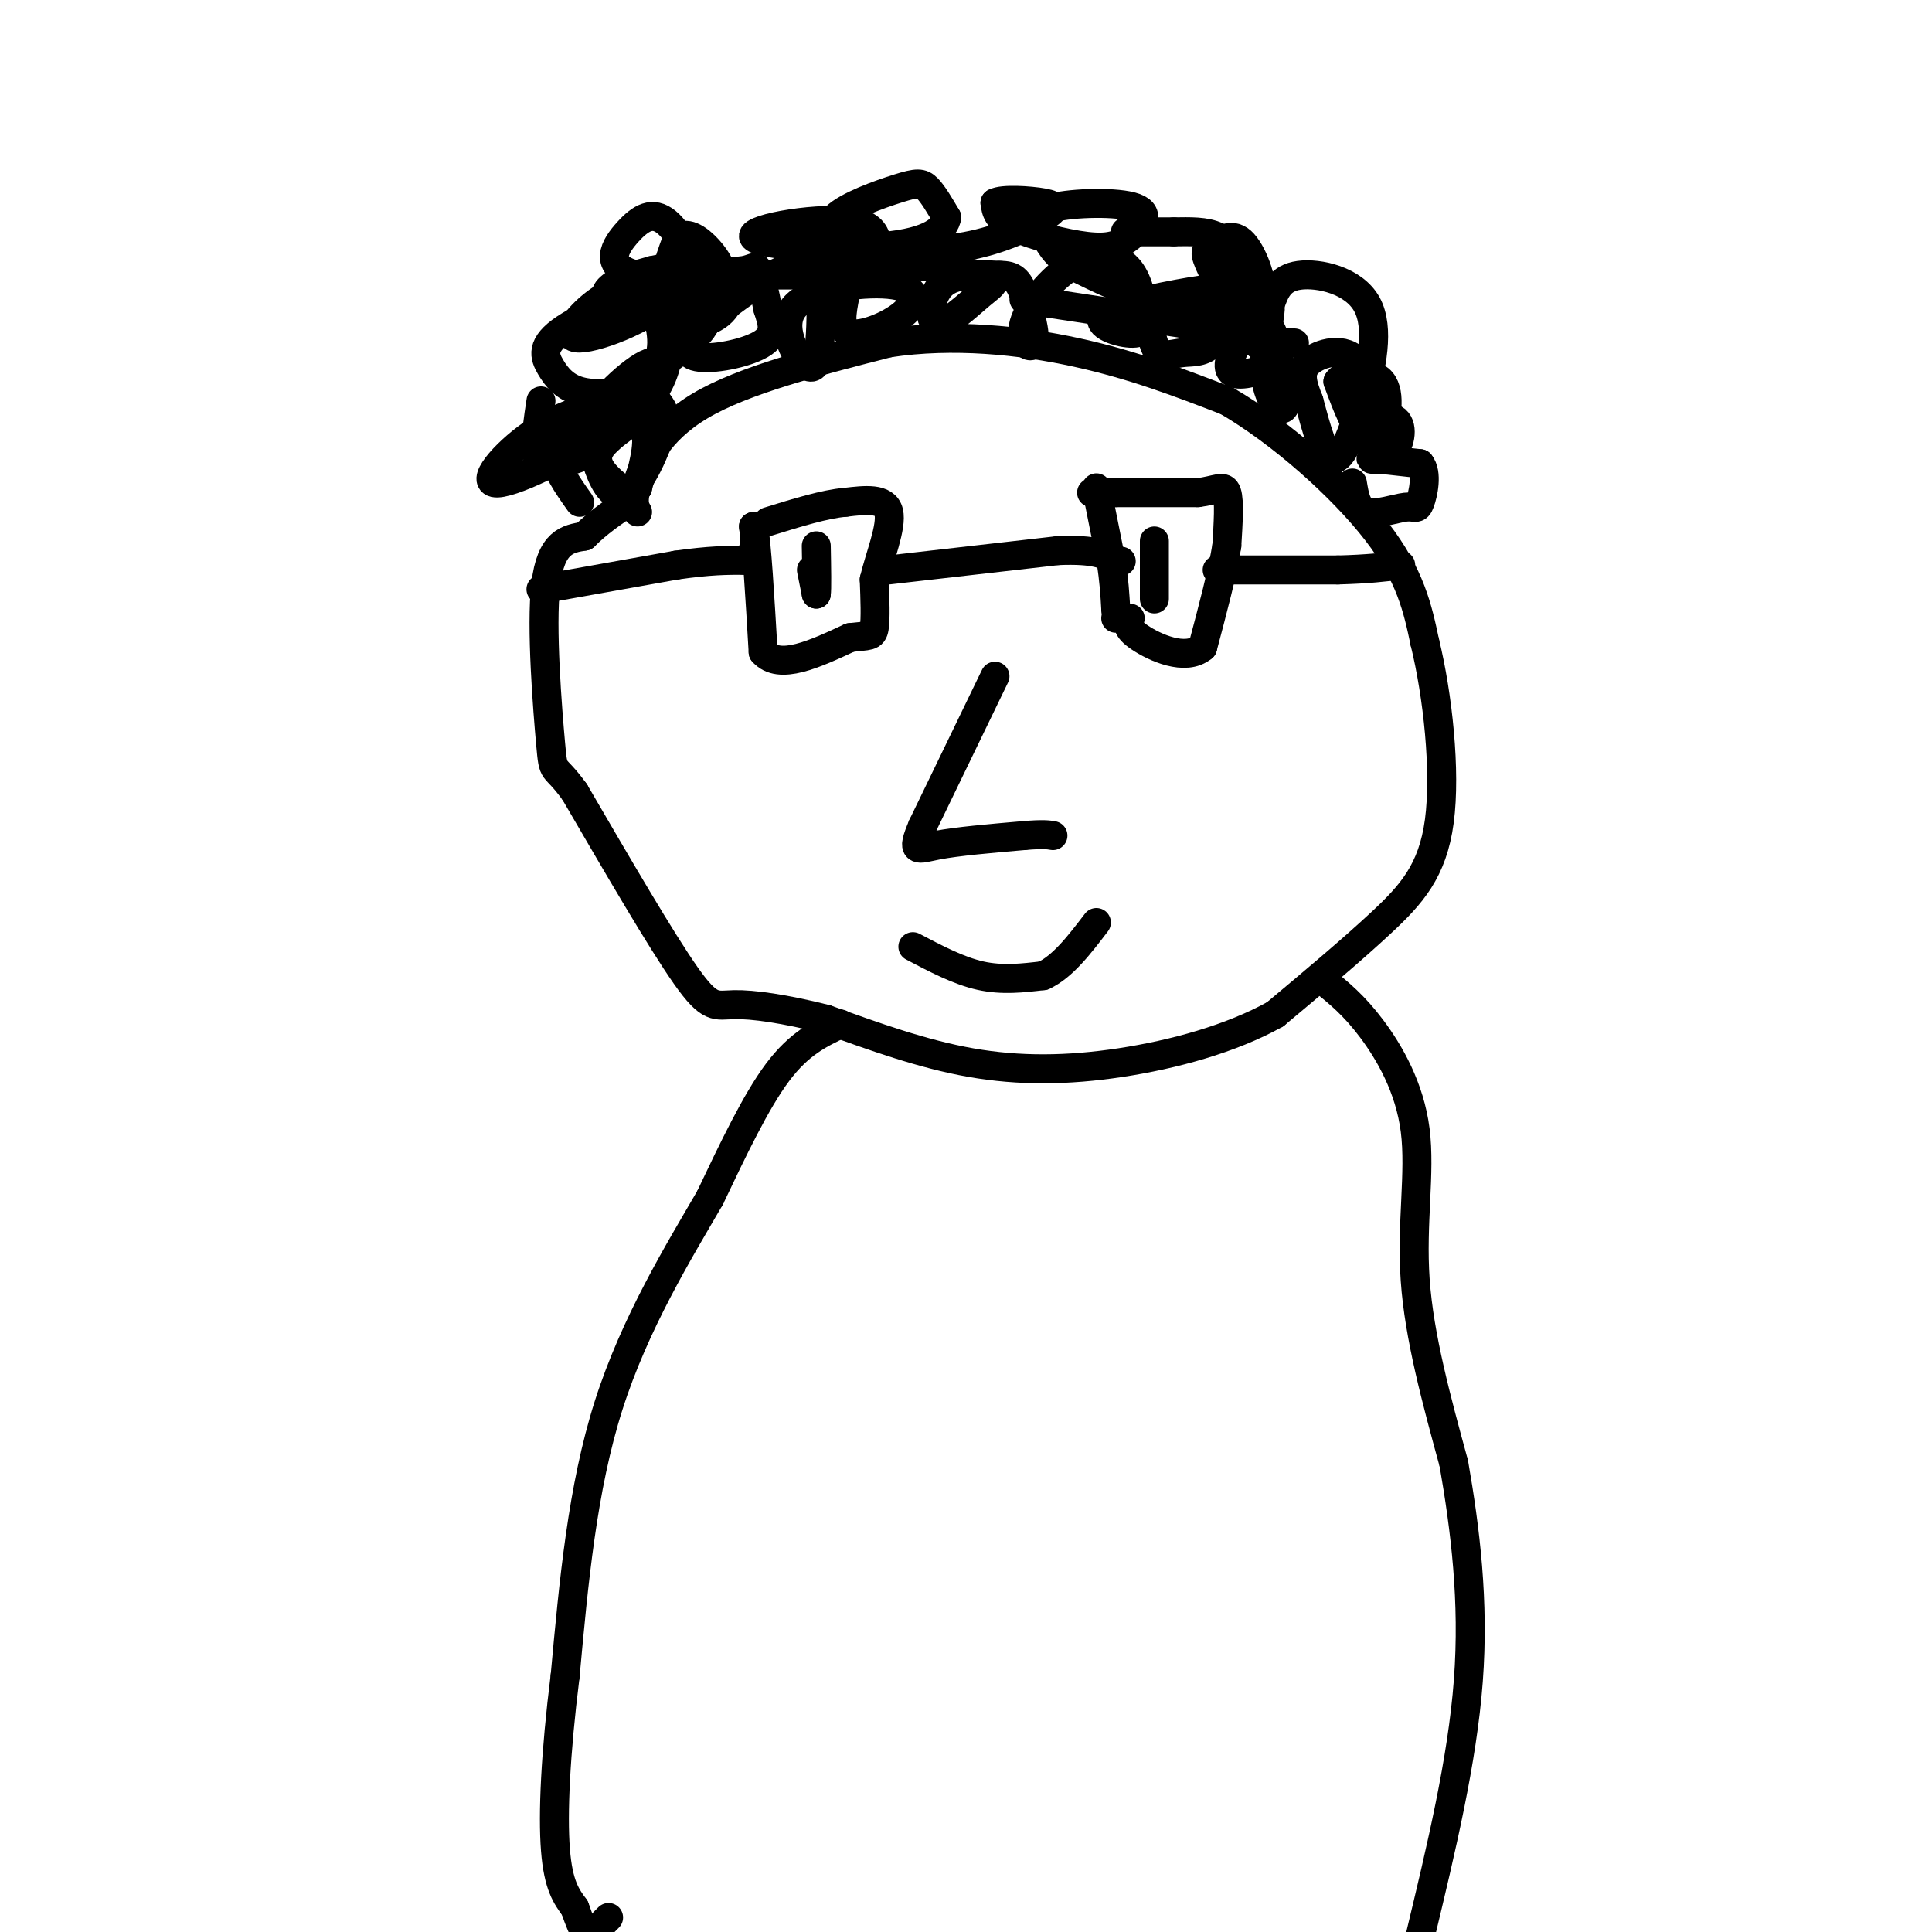 <svg viewBox='0 0 400 400' version='1.1' xmlns='http://www.w3.org/2000/svg' xmlns:xlink='http://www.w3.org/1999/xlink'><g fill='none' stroke='rgb(0,0,0)' stroke-width='6' stroke-linecap='round' stroke-linejoin='round'><path d='M132,106c-0.578,-1.044 -1.156,-2.089 0,-6c1.156,-3.911 4.044,-10.689 13,-16c8.956,-5.311 23.978,-9.156 39,-13'/><path d='M184,71c13.356,-2.022 27.244,-0.578 39,2c11.756,2.578 21.378,6.289 31,10'/><path d='M254,83c11.267,6.533 23.933,17.867 31,27c7.067,9.133 8.533,16.067 10,23'/><path d='M295,133c2.679,10.905 4.375,26.667 3,37c-1.375,10.333 -5.821,15.238 -12,21c-6.179,5.762 -14.089,12.381 -22,19'/><path d='M264,210c-9.155,5.095 -21.042,8.333 -32,10c-10.958,1.667 -20.988,1.762 -31,0c-10.012,-1.762 -20.006,-5.381 -30,-9'/><path d='M171,211c-8.619,-2.167 -15.167,-3.083 -19,-3c-3.833,0.083 -4.952,1.167 -10,-6c-5.048,-7.167 -14.024,-22.583 -23,-38'/><path d='M119,164c-4.536,-6.298 -4.375,-3.042 -5,-10c-0.625,-6.958 -2.036,-24.131 -1,-33c1.036,-8.869 4.518,-9.435 8,-10'/><path d='M121,111c2.833,-2.833 5.917,-4.917 9,-7'/><path d='M112,122c0.000,0.000 28.000,-5.000 28,-5'/><path d='M140,117c7.000,-1.000 10.500,-1.000 14,-1'/><path d='M154,116c2.667,-1.333 2.333,-4.167 2,-7'/><path d='M156,109c0.667,3.167 1.333,14.583 2,26'/><path d='M158,135c3.333,3.833 10.667,0.417 18,-3'/><path d='M176,132c3.911,-0.467 4.689,-0.133 5,-2c0.311,-1.867 0.156,-5.933 0,-10'/><path d='M181,120c1.067,-4.578 3.733,-11.022 3,-14c-0.733,-2.978 -4.867,-2.489 -9,-2'/><path d='M175,104c-4.167,0.333 -10.083,2.167 -16,4'/><path d='M168,118c0.000,0.000 1.000,5.000 1,5'/><path d='M169,123c0.167,-0.833 0.083,-5.417 0,-10'/><path d='M184,118c0.000,0.000 35.000,-4.000 35,-4'/><path d='M219,114c7.833,-0.333 9.917,0.833 12,2'/><path d='M231,116c2.000,0.333 1.000,0.167 0,0'/><path d='M227,101c0.000,0.000 3.000,15.000 3,15'/><path d='M230,116c0.667,4.167 0.833,7.083 1,10'/><path d='M231,126c0.167,2.000 0.083,2.000 0,2'/><path d='M226,102c0.000,0.000 5.000,0.000 5,0'/><path d='M231,102c3.667,0.000 10.333,0.000 17,0'/><path d='M248,102c3.978,-0.489 5.422,-1.711 6,0c0.578,1.711 0.289,6.356 0,11'/><path d='M254,113c-0.833,5.333 -2.917,13.167 -5,21'/><path d='M249,134c-3.578,3.000 -10.022,0.000 -13,-2c-2.978,-2.000 -2.489,-3.000 -2,-4'/><path d='M239,112c0.000,0.000 0.000,12.000 0,12'/><path d='M252,118c0.000,0.000 25.000,0.000 25,0'/><path d='M277,118c6.333,-0.167 9.667,-0.583 13,-1'/><path d='M206,140c0.000,0.000 -15.000,31.000 -15,31'/><path d='M191,171c-2.467,5.800 -1.133,4.800 3,4c4.133,-0.800 11.067,-1.400 18,-2'/><path d='M212,173c4.000,-0.333 5.000,-0.167 6,0'/><path d='M189,196c4.750,2.500 9.500,5.000 14,6c4.500,1.000 8.750,0.500 13,0'/><path d='M216,202c4.000,-1.833 7.500,-6.417 11,-11'/><path d='M120,104c-2.571,-3.625 -5.143,-7.250 -5,-10c0.143,-2.750 3.000,-4.625 7,-6c4.000,-1.375 9.143,-2.250 11,0c1.857,2.250 0.429,7.625 -1,13'/><path d='M132,101c-1.278,1.864 -3.972,0.024 -6,-2c-2.028,-2.024 -3.389,-4.233 -1,-7c2.389,-2.767 8.528,-6.091 8,-7c-0.528,-0.909 -7.722,0.597 -9,0c-1.278,-0.597 3.361,-3.299 8,-6'/><path d='M132,79c4.833,-3.417 12.917,-8.958 14,-12c1.083,-3.042 -4.833,-3.583 -7,-6c-2.167,-2.417 -0.583,-6.708 1,-11'/><path d='M140,50c1.099,-2.035 3.347,-1.623 6,1c2.653,2.623 5.711,7.456 2,10c-3.711,2.544 -14.191,2.800 -19,2c-4.809,-0.800 -3.945,-2.657 -2,-4c1.945,-1.343 4.973,-2.171 8,-3'/><path d='M135,56c4.230,-0.961 10.803,-1.864 14,0c3.197,1.864 3.016,6.493 0,9c-3.016,2.507 -8.869,2.890 -10,1c-1.131,-1.890 2.460,-6.053 6,-8c3.540,-1.947 7.030,-1.678 9,-2c1.970,-0.322 2.420,-1.235 3,0c0.580,1.235 1.290,4.617 2,8'/><path d='M159,64c0.811,2.587 1.840,5.053 -1,7c-2.840,1.947 -9.547,3.374 -13,3c-3.453,-0.374 -3.652,-2.551 1,-7c4.652,-4.449 14.154,-11.172 19,-12c4.846,-0.828 5.035,4.239 5,9c-0.035,4.761 -0.296,9.218 -1,11c-0.704,1.782 -1.852,0.891 -3,0'/><path d='M166,75c-1.826,-2.402 -4.890,-8.406 -1,-12c3.890,-3.594 14.733,-4.778 20,-4c5.267,0.778 4.956,3.517 2,6c-2.956,2.483 -8.559,4.709 -11,4c-2.441,-0.709 -1.721,-4.355 -1,-8'/><path d='M175,61c0.481,-2.688 2.184,-5.407 8,-6c5.816,-0.593 15.746,0.941 20,2c4.254,1.059 2.831,1.645 0,4c-2.831,2.355 -7.070,6.480 -9,6c-1.930,-0.480 -1.551,-5.566 1,-8c2.551,-2.434 7.276,-2.217 12,-2'/><path d='M207,57c2.803,-0.025 3.811,0.911 5,4c1.189,3.089 2.559,8.330 2,10c-0.559,1.670 -3.047,-0.233 -2,-4c1.047,-3.767 5.628,-9.399 10,-12c4.372,-2.601 8.535,-2.172 11,0c2.465,2.172 3.233,6.086 4,10'/><path d='M237,65c0.539,2.616 -0.115,4.155 -3,4c-2.885,-0.155 -8.003,-2.004 -5,-4c3.003,-1.996 14.126,-4.138 20,-5c5.874,-0.862 6.499,-0.444 6,2c-0.499,2.444 -2.124,6.913 -4,9c-1.876,2.087 -4.005,1.793 -6,2c-1.995,0.207 -3.856,0.916 -5,0c-1.144,-0.916 -1.572,-3.458 -2,-6'/><path d='M238,67c-0.333,-1.000 -0.167,-0.500 0,0'/><path d='M268,71c0.000,0.000 -8.000,0.000 -8,0'/><path d='M262,73c0.810,0.984 1.620,1.968 0,3c-1.620,1.032 -5.671,2.112 -7,1c-1.329,-1.112 0.065,-4.415 2,-7c1.935,-2.585 4.410,-4.453 6,-2c1.590,2.453 2.295,9.226 3,16'/><path d='M266,84c-0.536,2.036 -3.375,-0.875 -4,-6c-0.625,-5.125 0.964,-12.464 1,-14c0.036,-1.536 -1.482,2.732 -3,7'/><path d='M260,71c-2.429,-2.073 -7.000,-10.756 -9,-15c-2.000,-4.244 -1.429,-4.050 0,-5c1.429,-0.950 3.717,-3.045 6,-1c2.283,2.045 4.560,8.228 4,11c-0.560,2.772 -3.959,2.131 -8,2c-4.041,-0.131 -8.726,0.248 -14,-1c-5.274,-1.248 -11.137,-4.124 -17,-7'/><path d='M222,55c-3.836,-2.388 -4.925,-4.857 -6,-7c-1.075,-2.143 -2.137,-3.958 2,-5c4.137,-1.042 13.473,-1.310 17,0c3.527,1.310 1.244,4.196 -1,6c-2.244,1.804 -4.450,2.524 -9,2c-4.550,-0.524 -11.443,-2.293 -15,-4c-3.557,-1.707 -3.779,-3.354 -4,-5'/><path d='M206,42c1.472,-0.863 7.153,-0.521 10,0c2.847,0.521 2.859,1.222 0,3c-2.859,1.778 -8.590,4.633 -16,6c-7.410,1.367 -16.499,1.245 -22,0c-5.501,-1.245 -7.413,-3.612 -5,-6c2.413,-2.388 9.150,-4.797 13,-6c3.850,-1.203 4.814,-1.201 6,0c1.186,1.201 2.593,3.600 4,6'/><path d='M196,45c-0.360,2.323 -3.260,5.130 -13,6c-9.740,0.870 -26.320,-0.198 -27,-2c-0.680,-1.802 14.539,-4.339 21,-3c6.461,1.339 4.162,6.553 4,9c-0.162,2.447 1.811,2.128 -6,2c-7.811,-0.128 -25.405,-0.064 -43,0'/><path d='M132,57c-7.470,-1.740 -4.644,-6.090 -2,-9c2.644,-2.910 5.106,-4.379 8,-2c2.894,2.379 6.219,8.607 2,14c-4.219,5.393 -15.982,9.952 -20,10c-4.018,0.048 -0.291,-4.415 3,-7c3.291,-2.585 6.145,-3.293 9,-4'/><path d='M132,59c2.733,1.585 5.066,7.546 5,12c-0.066,4.454 -2.532,7.399 -6,9c-3.468,1.601 -7.938,1.857 -11,1c-3.063,-0.857 -4.718,-2.828 -6,-5c-1.282,-2.172 -2.191,-4.546 3,-8c5.191,-3.454 16.483,-7.987 21,-7c4.517,0.987 2.258,7.493 0,14'/><path d='M138,75c-0.926,4.177 -3.243,7.619 -6,10c-2.757,2.381 -5.956,3.700 -8,3c-2.044,-0.700 -2.935,-3.419 -1,-5c1.935,-1.581 6.696,-2.023 7,0c0.304,2.023 -3.848,6.512 -8,11'/><path d='M122,94c0.538,-1.039 5.882,-9.138 9,-12c3.118,-2.862 4.010,-0.488 5,1c0.990,1.488 2.080,2.090 1,6c-1.080,3.910 -4.329,11.130 -7,13c-2.671,1.870 -4.763,-1.608 -6,-5c-1.237,-3.392 -1.618,-6.696 -2,-10'/><path d='M122,87c2.638,-4.745 10.235,-11.609 13,-12c2.765,-0.391 0.700,5.689 -7,12c-7.700,6.311 -21.035,12.853 -25,13c-3.965,0.147 1.438,-6.101 7,-10c5.562,-3.899 11.281,-5.450 17,-7'/><path d='M127,83c3.003,0.410 2.011,4.935 -1,8c-3.011,3.065 -8.041,4.671 -11,5c-2.959,0.329 -3.845,-0.620 -4,-3c-0.155,-2.380 0.423,-6.190 1,-10'/><path d='M263,63c0.960,-2.724 1.920,-5.448 6,-6c4.080,-0.552 11.279,1.069 14,6c2.721,4.931 0.963,13.174 -1,20c-1.963,6.826 -4.132,12.236 -6,12c-1.868,-0.236 -3.434,-6.118 -5,-12'/><path d='M271,83c-1.348,-3.432 -2.217,-6.013 0,-8c2.217,-1.987 7.520,-3.381 10,0c2.480,3.381 2.137,11.537 1,13c-1.137,1.463 -3.069,-3.769 -5,-9'/><path d='M277,79c1.239,-2.014 6.837,-2.550 9,0c2.163,2.550 0.890,8.187 0,11c-0.890,2.813 -1.397,2.804 -2,2c-0.603,-0.804 -1.301,-2.402 -2,-4'/><path d='M282,88c1.241,-1.257 5.343,-2.399 7,-1c1.657,1.399 0.869,5.338 -1,7c-1.869,1.662 -4.820,1.046 -4,1c0.820,-0.046 5.410,0.477 10,1'/><path d='M294,96c1.611,1.941 0.638,6.293 0,8c-0.638,1.707 -0.941,0.767 -3,1c-2.059,0.233 -5.874,1.638 -8,1c-2.126,-0.638 -2.563,-3.319 -3,-6'/><path d='M174,212c-4.250,2.000 -8.500,4.000 -13,10c-4.500,6.000 -9.250,16.000 -14,26'/><path d='M147,248c-6.444,11.111 -15.556,25.889 -21,43c-5.444,17.111 -7.222,36.556 -9,56'/><path d='M117,347c-2.022,16.178 -2.578,28.622 -2,36c0.578,7.378 2.289,9.689 4,12'/><path d='M119,395c1.000,2.833 1.500,3.917 2,5'/><path d='M125,398c0.000,0.000 1.000,-1.000 1,-1'/><path d='M274,203c3.161,2.548 6.321,5.095 10,10c3.679,4.905 7.875,12.167 9,21c1.125,8.833 -0.821,19.238 0,31c0.821,11.762 4.411,24.881 8,38'/><path d='M301,303c2.356,13.556 4.244,28.444 3,45c-1.244,16.556 -5.622,34.778 -10,53'/><path d='M212,62c0.000,0.000 33.000,5.000 33,5'/><path d='M245,67c5.500,0.833 2.750,0.417 0,0'/><path d='M233,48c0.000,0.000 10.000,0.000 10,0'/><path d='M243,48c3.333,-0.044 6.667,-0.156 9,1c2.333,1.156 3.667,3.578 5,6'/><path d='M257,55c1.833,2.000 3.917,4.000 6,6'/></g>
</svg>